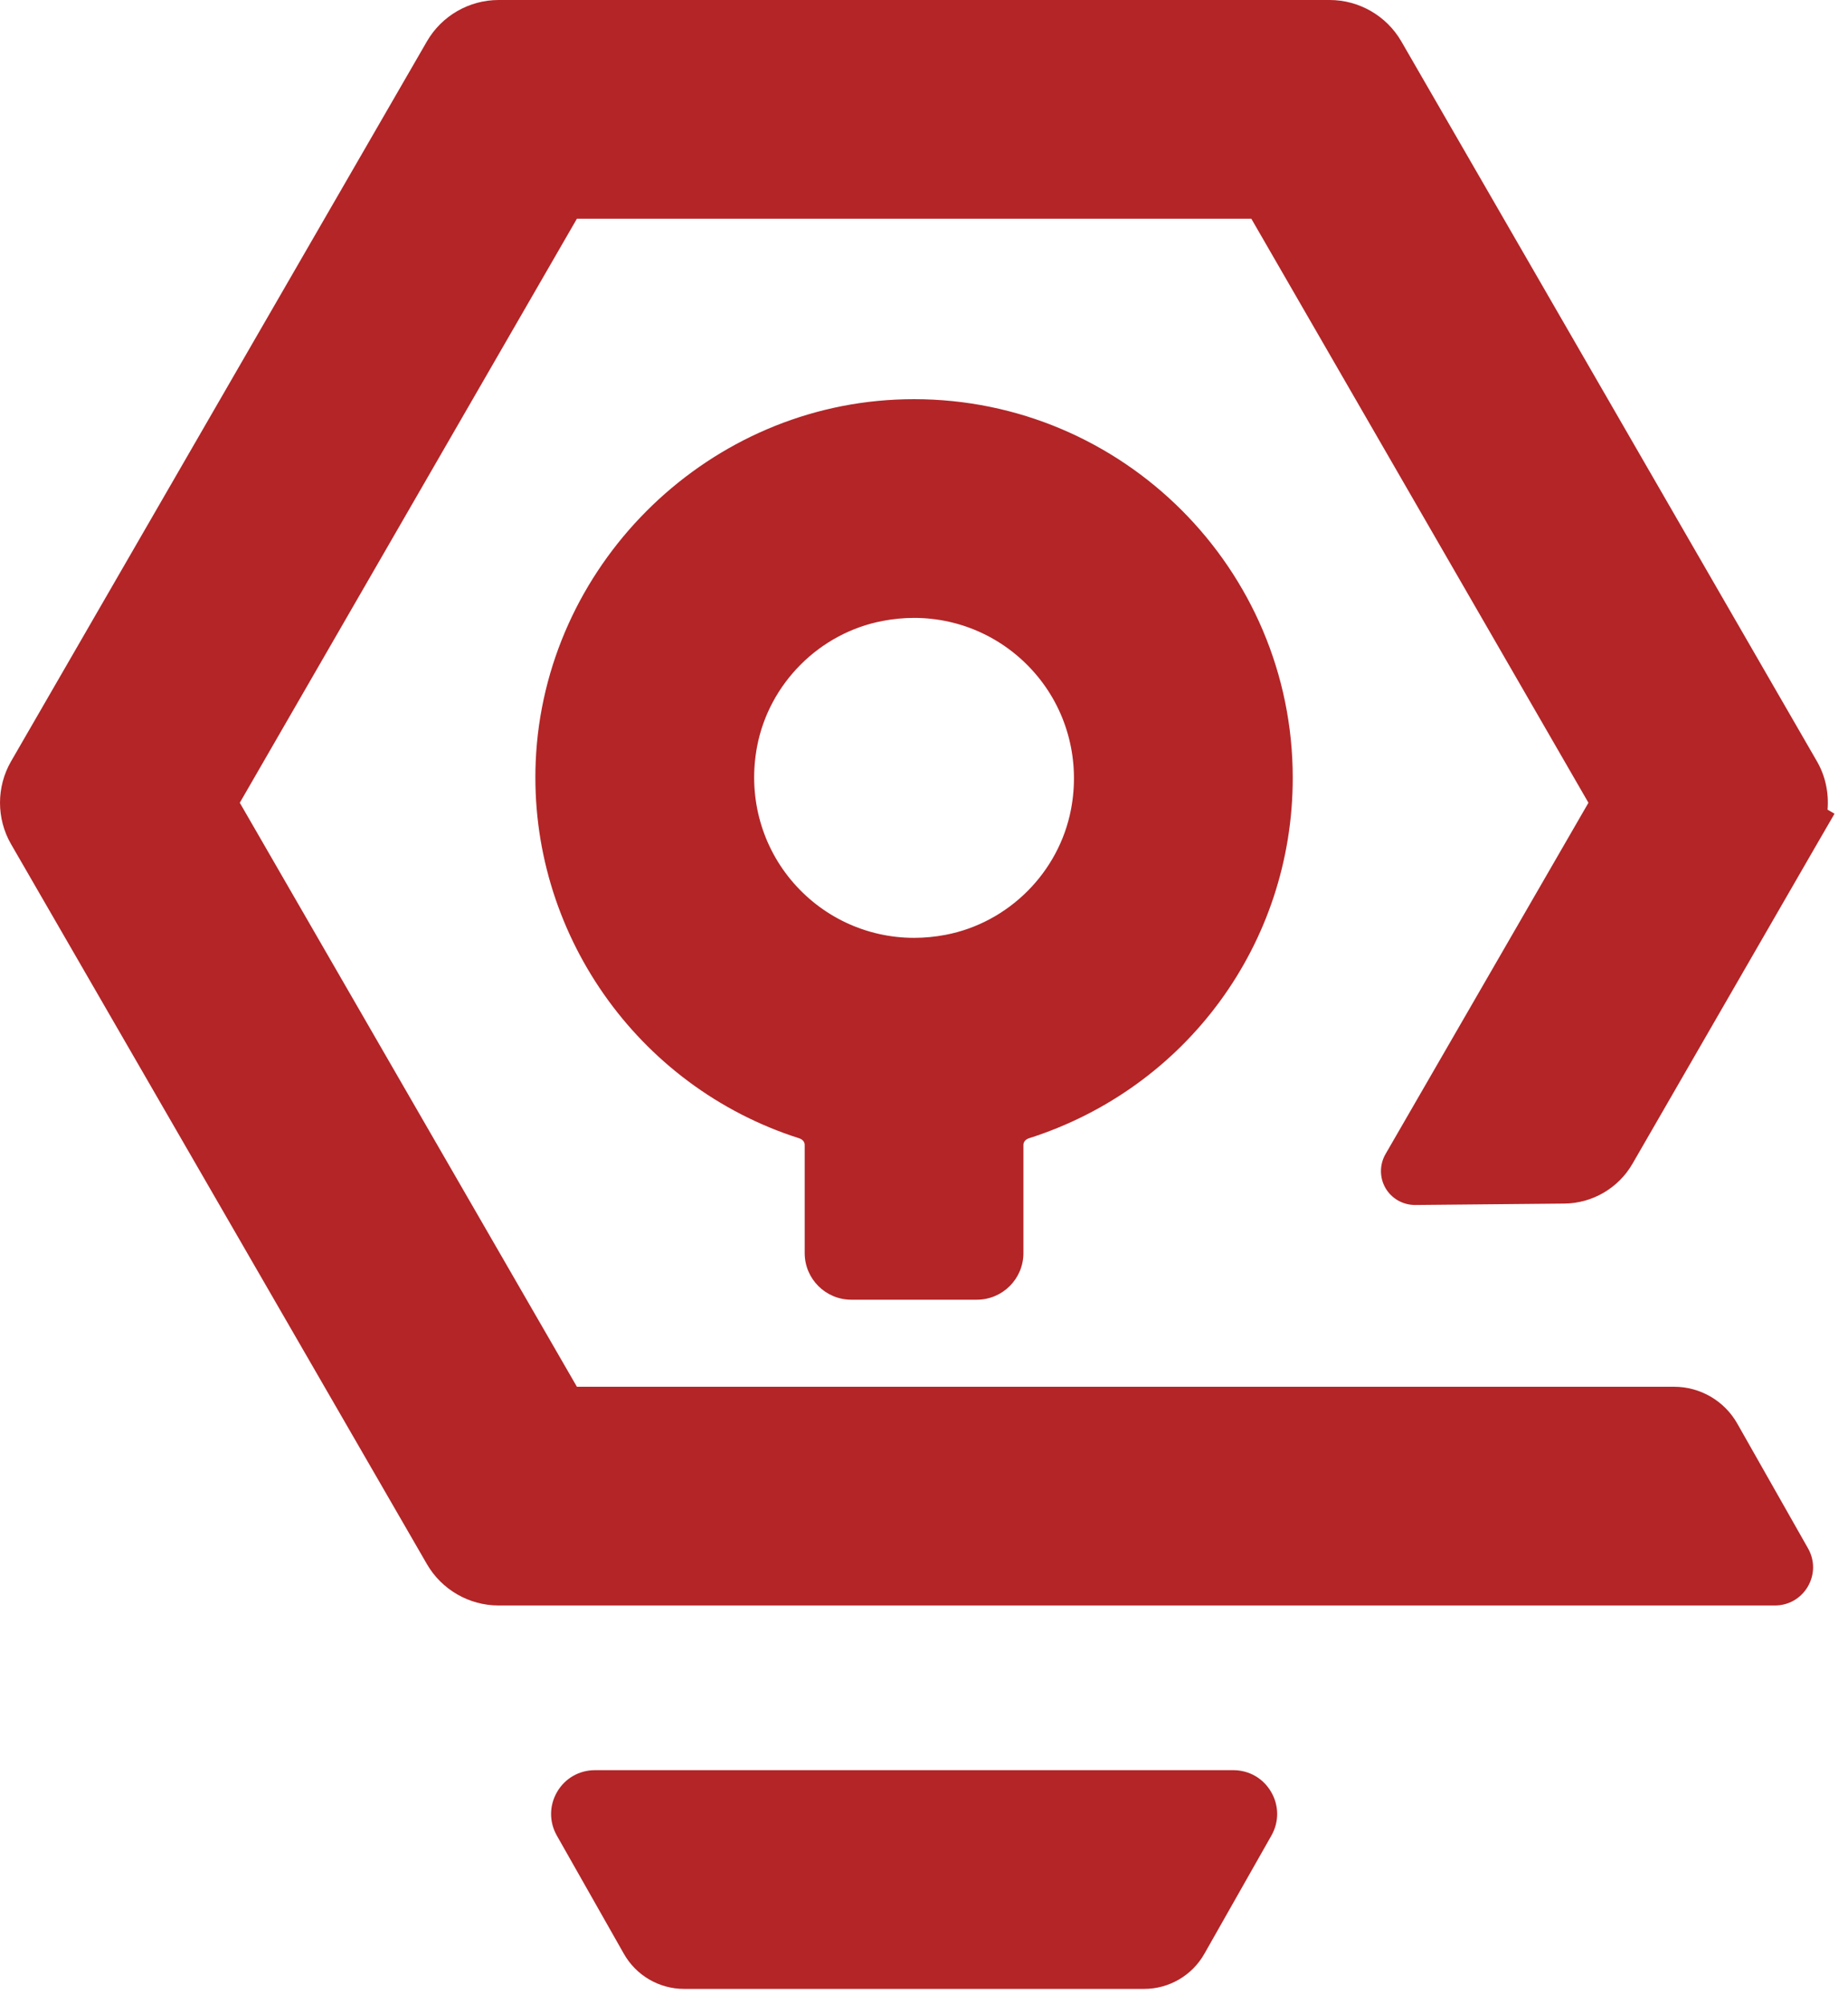 <svg width="95" height="103" viewBox="0 0 95 103" fill="none" xmlns="http://www.w3.org/2000/svg">
<path d="M89.307 73.179C88.646 72.012 87.403 71.288 86.061 71.288H29.657L12.327 41.267L29.657 11.244H64.327L81.657 41.267L71.223 59.331C70.914 59.869 70.913 60.535 71.223 61.073C71.534 61.61 72.112 61.944 72.749 61.944L80.423 61.871C81.86 61.858 83.199 61.075 83.918 59.829L93.254 43.649L94.307 41.83L93.949 41.622C94.019 40.77 93.844 39.9 93.404 39.138L72.037 2.126C71.278 0.815 69.867 0 68.353 0H25.63C24.116 0 22.704 0.815 21.947 2.127L0.568 39.139C-0.189 40.451 -0.189 42.082 0.568 43.394L21.947 80.406C22.704 81.717 24.116 82.532 25.63 82.532H91.24C91.946 82.532 92.579 82.168 92.936 81.558C93.291 80.948 93.296 80.216 92.948 79.6L89.307 73.179Z" fill="#B32527"/>
<path d="M63.4 90.998H30.583C29.774 90.998 29.045 91.416 28.638 92.117C28.231 92.816 28.226 93.655 28.625 94.36L32.073 100.441C32.703 101.552 33.887 102.242 35.164 102.242H58.822C60.097 102.242 61.281 101.552 61.911 100.441L65.359 94.36C65.759 93.655 65.754 92.816 65.345 92.117C64.938 91.416 64.211 90.998 63.4 90.998Z" fill="#B32527"/>
<path d="M53.328 34.755C54.896 36.652 55.527 39.149 55.057 41.608C54.438 44.847 51.847 47.437 48.61 48.056C48.07 48.159 47.525 48.211 46.989 48.211C44.533 48.211 42.222 47.121 40.65 45.22C39.082 43.323 38.452 40.826 38.921 38.367C39.539 35.13 42.13 32.538 45.368 31.921C45.907 31.817 46.453 31.764 46.99 31.764C49.445 31.764 51.756 32.855 53.328 34.755ZM43.76 66.813H50.217C51.537 66.813 52.611 65.739 52.611 64.419V58.852C52.611 58.671 52.76 58.559 52.888 58.517C61.004 55.93 66.456 48.483 66.456 39.988C66.456 29.253 57.722 20.52 46.987 20.52C46.675 20.52 46.362 20.528 46.044 20.543C36.102 21.016 27.974 29.178 27.54 39.126C27.16 47.876 32.73 55.85 41.087 58.517C41.217 58.558 41.367 58.671 41.367 58.854V64.419C41.367 65.739 42.44 66.813 43.76 66.813Z" fill="#B32527"/>
</svg>
